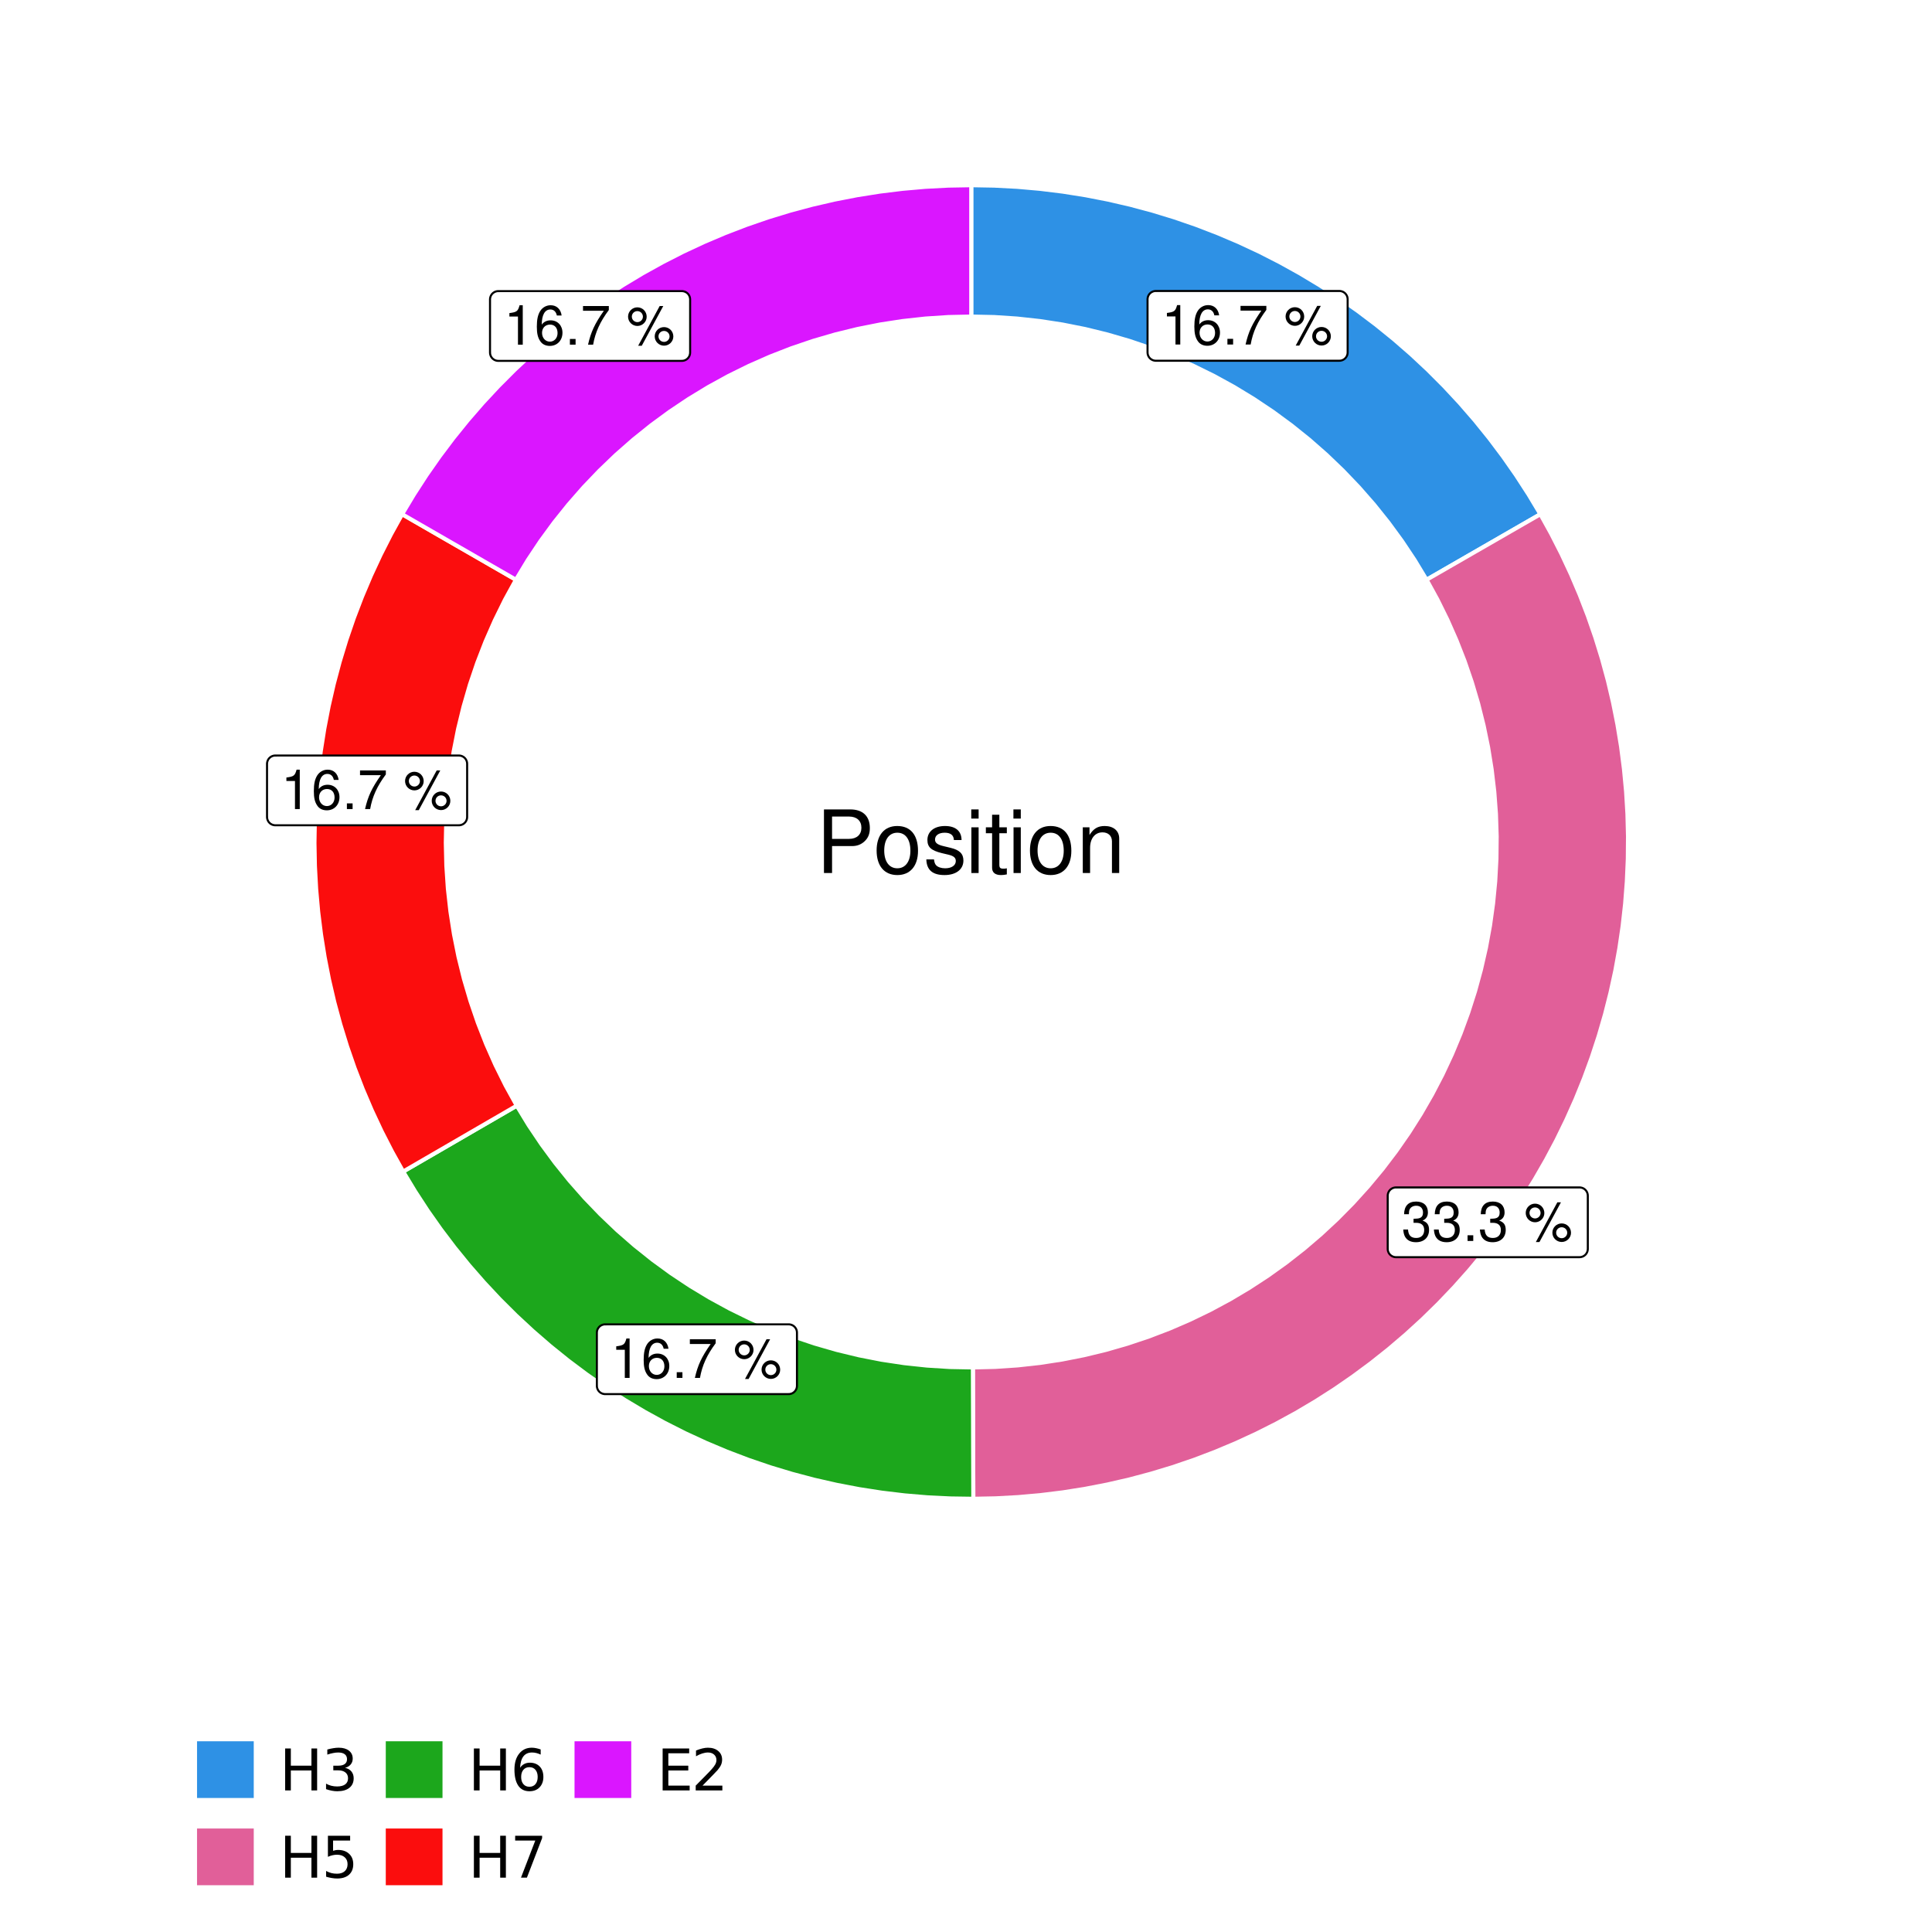 <?xml version="1.0" encoding="UTF-8"?>
<svg xmlns="http://www.w3.org/2000/svg" xmlns:xlink="http://www.w3.org/1999/xlink" width="504pt" height="504pt" viewBox="0 0 504 504" version="1.1">
<defs>
<g>
<symbol overflow="visible" id="glyph0-0">
<path style="stroke:none;" d=""/>
</symbol>
<symbol overflow="visible" id="glyph0-1">
<path style="stroke:none;" d="M 3.688 -7.328 L 3.688 0 L 4.938 0 L 4.938 -10.281 L 4.109 -10.281 C 3.672 -8.703 3.391 -8.484 1.453 -8.234 L 1.453 -7.328 Z M 3.688 -7.328 "/>
</symbol>
<symbol overflow="visible" id="glyph0-2">
<path style="stroke:none;" d="M 7.078 -7.609 C 6.844 -9.281 5.766 -10.281 4.219 -10.281 C 3.109 -10.281 2.125 -9.734 1.516 -8.812 C 0.875 -7.812 0.609 -6.562 0.609 -4.688 C 0.609 -2.953 0.859 -1.859 1.469 -0.953 C 2 -0.109 2.891 0.328 4 0.328 C 5.922 0.328 7.297 -1.109 7.297 -3.109 C 7.297 -5 6.016 -6.344 4.203 -6.344 C 3.219 -6.344 2.438 -5.969 1.891 -5.219 C 1.906 -7.766 2.703 -9.172 4.141 -9.172 C 5.016 -9.172 5.625 -8.609 5.828 -7.609 Z M 4.047 -5.234 C 5.266 -5.234 6.016 -4.375 6.016 -3.016 C 6.016 -1.719 5.156 -0.781 4.016 -0.781 C 2.844 -0.781 1.969 -1.766 1.969 -3.078 C 1.969 -4.344 2.812 -5.234 4.047 -5.234 Z M 4.047 -5.234 "/>
</symbol>
<symbol overflow="visible" id="glyph0-3">
<path style="stroke:none;" d="M 2.719 -1.484 L 1.234 -1.484 L 1.234 0 L 2.719 0 Z M 2.719 -1.484 "/>
</symbol>
<symbol overflow="visible" id="glyph0-4">
<path style="stroke:none;" d="M 7.391 -10.078 L 0.656 -10.078 L 0.656 -8.844 L 6.094 -8.844 C 3.703 -5.422 2.719 -3.312 1.969 0 L 3.297 0 C 3.859 -3.234 5.125 -6 7.391 -9.031 Z M 7.391 -10.078 "/>
</symbol>
<symbol overflow="visible" id="glyph0-5">
<path style="stroke:none;" d=""/>
</symbol>
<symbol overflow="visible" id="glyph0-6">
<path style="stroke:none;" d="M 2.828 -9.734 C 1.5 -9.734 0.406 -8.641 0.406 -7.312 C 0.406 -5.969 1.5 -4.875 2.844 -4.875 C 4.172 -4.875 5.266 -5.969 5.266 -7.281 C 5.266 -8.656 4.188 -9.734 2.828 -9.734 Z M 2.828 -8.75 C 3.641 -8.75 4.281 -8.109 4.281 -7.297 C 4.281 -6.516 3.625 -5.875 2.844 -5.875 C 2.047 -5.875 1.391 -6.516 1.391 -7.312 C 1.391 -8.109 2.031 -8.75 2.828 -8.75 Z M 8.656 -10.078 L 3.047 0.281 L 3.984 0.281 L 9.594 -10.078 Z M 9.781 -4.578 C 8.453 -4.578 7.359 -3.5 7.359 -2.156 C 7.359 -0.812 8.453 0.266 9.797 0.266 C 11.125 0.266 12.219 -0.812 12.219 -2.141 C 12.219 -3.5 11.141 -4.578 9.781 -4.578 Z M 9.781 -3.578 C 10.594 -3.578 11.234 -2.938 11.234 -2.141 C 11.234 -1.359 10.578 -0.719 9.797 -0.719 C 8.984 -0.719 8.344 -1.359 8.344 -2.156 C 8.344 -2.938 8.984 -3.578 9.781 -3.578 Z M 9.781 -3.578 "/>
</symbol>
<symbol overflow="visible" id="glyph0-7">
<path style="stroke:none;" d="M 3.141 -4.734 L 3.828 -4.734 C 5.188 -4.734 5.922 -4.094 5.922 -2.859 C 5.922 -1.562 5.141 -0.781 3.844 -0.781 C 2.453 -0.781 1.797 -1.484 1.703 -2.984 L 0.453 -2.984 C 0.516 -2.156 0.656 -1.625 0.891 -1.172 C 1.422 -0.172 2.406 0.328 3.781 0.328 C 5.859 0.328 7.188 -0.922 7.188 -2.875 C 7.188 -4.188 6.703 -4.891 5.484 -5.312 C 6.422 -5.703 6.891 -6.406 6.891 -7.453 C 6.891 -9.219 5.75 -10.281 3.828 -10.281 C 1.797 -10.281 0.719 -9.141 0.672 -6.969 L 1.922 -6.969 C 1.938 -7.594 1.984 -7.953 2.141 -8.266 C 2.438 -8.844 3.062 -9.188 3.844 -9.188 C 4.953 -9.188 5.609 -8.516 5.609 -7.406 C 5.609 -6.688 5.359 -6.234 4.812 -6 C 4.469 -5.859 4.016 -5.797 3.141 -5.781 Z M 3.141 -4.734 "/>
</symbol>
<symbol overflow="visible" id="glyph1-0">
<path style="stroke:none;" d=""/>
</symbol>
<symbol overflow="visible" id="glyph1-1">
<path style="stroke:none;" d="M 4.188 -7.031 L 9.406 -7.031 C 10.703 -7.031 11.719 -7.422 12.609 -8.219 C 13.609 -9.125 14.047 -10.203 14.047 -11.719 C 14.047 -14.844 12.203 -16.594 8.922 -16.594 L 2.078 -16.594 L 2.078 0 L 4.188 0 Z M 4.188 -8.906 L 4.188 -14.734 L 8.609 -14.734 C 10.625 -14.734 11.844 -13.641 11.844 -11.812 C 11.844 -10 10.625 -8.906 8.609 -8.906 Z M 4.188 -8.906 "/>
</symbol>
<symbol overflow="visible" id="glyph1-2">
<path style="stroke:none;" d="M 6.188 -12.266 C 2.828 -12.266 0.812 -9.875 0.812 -5.875 C 0.812 -1.844 2.828 0.531 6.219 0.531 C 9.578 0.531 11.609 -1.859 11.609 -5.781 C 11.609 -9.922 9.656 -12.266 6.188 -12.266 Z M 6.219 -10.516 C 8.359 -10.516 9.625 -8.766 9.625 -5.812 C 9.625 -2.984 8.312 -1.234 6.219 -1.234 C 4.094 -1.234 2.797 -2.984 2.797 -5.875 C 2.797 -8.766 4.094 -10.516 6.219 -10.516 Z M 6.219 -10.516 "/>
</symbol>
<symbol overflow="visible" id="glyph1-3">
<path style="stroke:none;" d="M 9.969 -8.609 C 9.953 -10.953 8.406 -12.266 5.641 -12.266 C 2.875 -12.266 1.062 -10.844 1.062 -8.625 C 1.062 -6.766 2.031 -5.875 4.844 -5.188 L 6.625 -4.766 C 7.938 -4.438 8.469 -3.969 8.469 -3.125 C 8.469 -1.984 7.359 -1.234 5.688 -1.234 C 4.672 -1.234 3.797 -1.531 3.328 -2.031 C 3.031 -2.375 2.891 -2.703 2.781 -3.547 L 0.781 -3.547 C 0.859 -0.797 2.406 0.531 5.531 0.531 C 8.531 0.531 10.453 -0.953 10.453 -3.25 C 10.453 -5.031 9.453 -6.016 7.078 -6.578 L 5.266 -7.016 C 3.703 -7.375 3.047 -7.875 3.047 -8.719 C 3.047 -9.828 4.031 -10.516 5.578 -10.516 C 7.109 -10.516 7.922 -9.859 7.969 -8.609 Z M 9.969 -8.609 "/>
</symbol>
<symbol overflow="visible" id="glyph1-4">
<path style="stroke:none;" d="M 3.422 -11.922 L 1.531 -11.922 L 1.531 0 L 3.422 0 Z M 3.422 -16.594 L 1.5 -16.594 L 1.5 -14.203 L 3.422 -14.203 Z M 3.422 -16.594 "/>
</symbol>
<symbol overflow="visible" id="glyph1-5">
<path style="stroke:none;" d="M 5.781 -11.922 L 3.828 -11.922 L 3.828 -15.203 L 1.938 -15.203 L 1.938 -11.922 L 0.312 -11.922 L 0.312 -10.375 L 1.938 -10.375 L 1.938 -1.359 C 1.938 -0.141 2.75 0.531 4.234 0.531 C 4.734 0.531 5.141 0.484 5.781 0.359 L 5.781 -1.234 C 5.516 -1.156 5.266 -1.141 4.875 -1.141 C 4.047 -1.141 3.828 -1.359 3.828 -2.203 L 3.828 -10.375 L 5.781 -10.375 Z M 5.781 -11.922 "/>
</symbol>
<symbol overflow="visible" id="glyph1-6">
<path style="stroke:none;" d="M 1.594 -11.922 L 1.594 0 L 3.5 0 L 3.5 -6.578 C 3.5 -9.016 4.781 -10.609 6.734 -10.609 C 8.234 -10.609 9.203 -9.703 9.203 -8.266 L 9.203 0 L 11.094 0 L 11.094 -9.016 C 11.094 -11 9.609 -12.266 7.312 -12.266 C 5.531 -12.266 4.391 -11.594 3.344 -9.922 L 3.344 -11.922 Z M 1.594 -11.922 "/>
</symbol>
<symbol overflow="visible" id="glyph2-0">
<path style="stroke:none;" d="M 0.75 2.656 L 0.75 -10.578 L 8.25 -10.578 L 8.25 2.656 Z M 1.594 1.812 L 7.406 1.812 L 7.406 -9.734 L 1.594 -9.734 Z M 1.594 1.812 "/>
</symbol>
<symbol overflow="visible" id="glyph2-1">
<path style="stroke:none;" d="M 1.469 -10.938 L 2.953 -10.938 L 2.953 -6.453 L 8.328 -6.453 L 8.328 -10.938 L 9.812 -10.938 L 9.812 0 L 8.328 0 L 8.328 -5.203 L 2.953 -5.203 L 2.953 0 L 1.469 0 Z M 1.469 -10.938 "/>
</symbol>
<symbol overflow="visible" id="glyph2-2">
<path style="stroke:none;" d="M 6.094 -5.891 C 6.801 -5.742 7.352 -5.43 7.75 -4.953 C 8.145 -4.473 8.344 -3.879 8.344 -3.172 C 8.344 -2.098 7.969 -1.266 7.219 -0.672 C 6.477 -0.078 5.426 0.219 4.062 0.219 C 3.602 0.219 3.129 0.172 2.641 0.078 C 2.16 -0.016 1.66 -0.148 1.141 -0.328 L 1.141 -1.766 C 1.555 -1.523 2.004 -1.344 2.484 -1.219 C 2.973 -1.094 3.484 -1.031 4.016 -1.031 C 4.941 -1.031 5.648 -1.211 6.141 -1.578 C 6.629 -1.941 6.875 -2.473 6.875 -3.172 C 6.875 -3.816 6.645 -4.32 6.188 -4.688 C 5.738 -5.051 5.113 -5.234 4.312 -5.234 L 3.031 -5.234 L 3.031 -6.453 L 4.359 -6.453 C 5.086 -6.453 5.645 -6.598 6.031 -6.891 C 6.414 -7.18 6.609 -7.598 6.609 -8.141 C 6.609 -8.703 6.41 -9.133 6.016 -9.438 C 5.617 -9.738 5.051 -9.891 4.312 -9.891 C 3.906 -9.891 3.469 -9.844 3 -9.75 C 2.539 -9.664 2.031 -9.531 1.469 -9.344 L 1.469 -10.672 C 2.031 -10.828 2.555 -10.941 3.047 -11.016 C 3.535 -11.098 4 -11.141 4.438 -11.141 C 5.562 -11.141 6.453 -10.883 7.109 -10.375 C 7.766 -9.863 8.094 -9.172 8.094 -8.297 C 8.094 -7.691 7.914 -7.18 7.562 -6.766 C 7.219 -6.348 6.727 -6.055 6.094 -5.891 Z M 6.094 -5.891 "/>
</symbol>
<symbol overflow="visible" id="glyph2-3">
<path style="stroke:none;" d="M 1.625 -10.938 L 7.422 -10.938 L 7.422 -9.688 L 2.969 -9.688 L 2.969 -7.016 C 3.188 -7.086 3.398 -7.141 3.609 -7.172 C 3.828 -7.211 4.047 -7.234 4.266 -7.234 C 5.484 -7.234 6.445 -6.895 7.156 -6.219 C 7.875 -5.551 8.234 -4.648 8.234 -3.516 C 8.234 -2.336 7.863 -1.422 7.125 -0.766 C 6.395 -0.109 5.363 0.219 4.031 0.219 C 3.57 0.219 3.102 0.176 2.625 0.094 C 2.156 0.02 1.664 -0.094 1.156 -0.25 L 1.156 -1.75 C 1.594 -1.508 2.047 -1.328 2.516 -1.203 C 2.984 -1.086 3.477 -1.031 4 -1.031 C 4.852 -1.031 5.523 -1.25 6.016 -1.688 C 6.504 -2.133 6.75 -2.742 6.75 -3.516 C 6.75 -4.273 6.504 -4.875 6.016 -5.312 C 5.523 -5.758 4.852 -5.984 4 -5.984 C 3.602 -5.984 3.207 -5.938 2.812 -5.844 C 2.426 -5.758 2.031 -5.625 1.625 -5.438 Z M 1.625 -10.938 "/>
</symbol>
<symbol overflow="visible" id="glyph2-4">
<path style="stroke:none;" d="M 4.953 -6.062 C 4.285 -6.062 3.758 -5.832 3.375 -5.375 C 2.988 -4.914 2.797 -4.297 2.797 -3.516 C 2.797 -2.723 2.988 -2.098 3.375 -1.641 C 3.758 -1.18 4.285 -0.953 4.953 -0.953 C 5.617 -0.953 6.145 -1.18 6.531 -1.641 C 6.914 -2.098 7.109 -2.723 7.109 -3.516 C 7.109 -4.297 6.914 -4.914 6.531 -5.375 C 6.145 -5.832 5.617 -6.062 4.953 -6.062 Z M 7.891 -10.688 L 7.891 -9.344 C 7.516 -9.52 7.141 -9.656 6.766 -9.75 C 6.391 -9.844 6.016 -9.891 5.641 -9.891 C 4.66 -9.891 3.91 -9.555 3.391 -8.891 C 2.879 -8.234 2.586 -7.238 2.516 -5.906 C 2.805 -6.332 3.164 -6.66 3.594 -6.891 C 4.031 -7.117 4.516 -7.234 5.047 -7.234 C 6.141 -7.234 7.004 -6.898 7.641 -6.234 C 8.273 -5.566 8.594 -4.66 8.594 -3.516 C 8.594 -2.391 8.258 -1.484 7.594 -0.797 C 6.938 -0.117 6.055 0.219 4.953 0.219 C 3.68 0.219 2.711 -0.266 2.047 -1.234 C 1.379 -2.211 1.047 -3.617 1.047 -5.453 C 1.047 -7.18 1.457 -8.562 2.281 -9.594 C 3.102 -10.625 4.203 -11.141 5.578 -11.141 C 5.953 -11.141 6.328 -11.098 6.703 -11.016 C 7.078 -10.941 7.473 -10.832 7.891 -10.688 Z M 7.891 -10.688 "/>
</symbol>
<symbol overflow="visible" id="glyph2-5">
<path style="stroke:none;" d="M 1.234 -10.938 L 8.266 -10.938 L 8.266 -10.312 L 4.297 0 L 2.75 0 L 6.484 -9.688 L 1.234 -9.688 Z M 1.234 -10.938 "/>
</symbol>
<symbol overflow="visible" id="glyph2-6">
<path style="stroke:none;" d="M 1.469 -10.938 L 8.391 -10.938 L 8.391 -9.688 L 2.953 -9.688 L 2.953 -6.453 L 8.156 -6.453 L 8.156 -5.203 L 2.953 -5.203 L 2.953 -1.25 L 8.516 -1.25 L 8.516 0 L 1.469 0 Z M 1.469 -10.938 "/>
</symbol>
<symbol overflow="visible" id="glyph2-7">
<path style="stroke:none;" d="M 2.875 -1.25 L 8.047 -1.25 L 8.047 0 L 1.094 0 L 1.094 -1.25 C 1.656 -1.82 2.422 -2.598 3.391 -3.578 C 4.359 -4.555 4.969 -5.191 5.219 -5.484 C 5.695 -6.016 6.031 -6.461 6.219 -6.828 C 6.406 -7.203 6.5 -7.566 6.5 -7.922 C 6.5 -8.504 6.297 -8.977 5.891 -9.344 C 5.484 -9.707 4.953 -9.891 4.297 -9.891 C 3.828 -9.891 3.332 -9.805 2.812 -9.641 C 2.301 -9.484 1.754 -9.238 1.172 -8.906 L 1.172 -10.406 C 1.766 -10.645 2.32 -10.828 2.844 -10.953 C 3.363 -11.078 3.836 -11.141 4.266 -11.141 C 5.398 -11.141 6.301 -10.852 6.969 -10.281 C 7.645 -9.719 7.984 -8.961 7.984 -8.016 C 7.984 -7.566 7.898 -7.141 7.734 -6.734 C 7.566 -6.328 7.258 -5.852 6.812 -5.312 C 6.688 -5.164 6.297 -4.754 5.641 -4.078 C 4.992 -3.398 4.07 -2.457 2.875 -1.25 Z M 2.875 -1.25 "/>
</symbol>
</g>
<clipPath id="clip1">
  <path d="M 30.98 0 L 473.023 0 L 473.023 504 L 30.98 504 Z M 30.98 0 "/>
</clipPath>
<clipPath id="clip2">
  <path d="M 39.199 5.48 L 467.543 5.48 L 467.543 433.824 L 39.199 433.824 Z M 39.199 5.48 "/>
</clipPath>
</defs>
<g id="surface4">
<rect x="0" y="0" width="504" height="504" style="fill:rgb(100%,100%,100%);fill-opacity:1;stroke:none;"/>
<g clip-path="url(#clip1)" clip-rule="nonzero">
<path style="fill-rule:nonzero;fill:rgb(100%,100%,100%);fill-opacity:1;stroke-width:1.067;stroke-linecap:round;stroke-linejoin:round;stroke:rgb(100%,100%,100%);stroke-opacity:1;stroke-miterlimit:10;" d="M 30.98 504 L 473.023 504 L 473.023 0 L 30.98 0 Z M 30.98 504 "/>
</g>
<g clip-path="url(#clip2)" clip-rule="nonzero">
<path style=" stroke:none;fill-rule:nonzero;fill:rgb(100%,100%,100%);fill-opacity:1;" d="M 39.199 433.824 L 467.543 433.824 L 467.543 5.48 L 39.199 5.48 Z M 39.199 433.824 "/>
</g>
<path style="fill-rule:nonzero;fill:rgb(18.039%,56.863%,89.804%);fill-opacity:1;stroke-width:1.067;stroke-linecap:butt;stroke-linejoin:miter;stroke:rgb(100%,100%,100%);stroke-opacity:1;stroke-miterlimit:10;" d="M 372.148 151.242 L 378.086 147.82 L 384.027 144.398 L 389.965 140.98 L 395.902 137.559 L 401.844 134.137 L 398.766 129.004 L 395.508 123.98 L 392.078 119.074 L 388.48 114.289 L 384.719 109.633 L 380.793 105.109 L 376.715 100.73 L 372.484 96.492 L 368.109 92.406 L 363.594 88.477 L 358.945 84.707 L 354.168 81.102 L 349.266 77.664 L 344.246 74.398 L 339.117 71.312 L 333.883 68.41 L 328.551 65.688 L 323.125 63.156 L 317.613 60.816 L 312.027 58.668 L 306.367 56.715 L 300.645 54.965 L 294.859 53.414 L 289.027 52.066 L 283.152 50.922 L 277.238 49.984 L 271.297 49.254 L 265.332 48.73 L 259.355 48.418 L 253.371 48.312 L 253.371 82.582 L 259.355 82.711 L 265.328 83.105 L 271.277 83.758 L 277.195 84.668 L 283.066 85.836 L 288.879 87.262 L 294.629 88.938 L 300.297 90.863 L 305.875 93.035 L 311.352 95.449 L 316.719 98.098 L 321.969 100.98 L 327.082 104.09 L 332.059 107.418 L 336.883 110.961 L 341.551 114.711 L 346.047 118.66 L 350.367 122.805 L 354.504 127.133 L 358.449 131.637 L 362.191 136.309 L 365.727 141.141 L 369.047 146.121 Z M 372.148 151.242 "/>
<path style="fill-rule:nonzero;fill:rgb(88.235%,37.255%,60%);fill-opacity:1;stroke-width:1.067;stroke-linecap:butt;stroke-linejoin:miter;stroke:rgb(100%,100%,100%);stroke-opacity:1;stroke-miterlimit:10;" d="M 253.801 356.723 L 253.82 363.574 L 253.844 370.43 L 253.863 377.281 L 253.887 384.137 L 253.906 390.988 L 259.777 390.871 L 265.641 390.551 L 271.488 390.027 L 277.312 389.309 L 283.109 388.387 L 288.875 387.27 L 294.598 385.957 L 300.27 384.445 L 305.887 382.742 L 311.445 380.848 L 316.934 378.762 L 322.348 376.492 L 327.68 374.035 L 332.926 371.398 L 338.078 368.586 L 343.129 365.598 L 348.074 362.438 L 352.914 359.105 L 357.633 355.613 L 362.227 351.965 L 366.695 348.156 L 371.031 344.199 L 375.23 340.094 L 379.285 335.848 L 383.191 331.469 L 386.945 326.953 L 390.543 322.312 L 393.98 317.555 L 397.254 312.68 L 400.355 307.695 L 403.285 302.609 L 406.039 297.426 L 408.613 292.148 L 411.008 286.789 L 413.215 281.348 L 415.234 275.836 L 417.062 270.258 L 418.703 264.617 L 420.145 258.93 L 421.395 253.191 L 422.441 247.414 L 423.297 241.605 L 423.949 235.773 L 424.398 229.918 L 424.652 224.055 L 424.703 218.184 L 424.551 212.316 L 424.199 206.453 L 423.645 200.609 L 422.895 194.789 L 421.941 188.996 L 420.793 183.238 L 419.449 177.523 L 417.906 171.859 L 416.172 166.25 L 414.246 160.703 L 412.133 155.227 L 409.832 149.824 L 407.348 144.504 L 404.684 139.273 L 401.844 134.137 L 395.902 137.559 L 389.965 140.98 L 384.027 144.398 L 378.086 147.82 L 372.148 151.242 L 374.957 156.367 L 377.547 161.609 L 379.906 166.957 L 382.039 172.402 L 383.938 177.934 L 385.598 183.539 L 387.016 189.211 L 388.195 194.938 L 389.125 200.711 L 389.809 206.516 L 390.246 212.348 L 390.434 218.191 L 390.371 224.035 L 390.059 229.875 L 389.496 235.695 L 388.691 241.484 L 387.637 247.234 L 386.336 252.938 L 384.797 258.574 L 383.016 264.145 L 381.004 269.633 L 378.754 275.031 L 376.277 280.328 L 373.578 285.512 L 370.66 290.578 L 367.531 295.516 L 364.191 300.316 L 360.652 304.969 L 356.914 309.465 L 352.992 313.801 L 348.883 317.965 L 344.605 321.945 L 340.16 325.746 L 335.559 329.348 L 330.805 332.754 L 325.91 335.953 L 320.887 338.941 L 315.738 341.711 L 310.473 344.262 L 305.109 346.582 L 299.648 348.672 L 294.105 350.527 L 288.488 352.148 L 282.805 353.523 L 277.07 354.656 L 271.289 355.547 L 265.477 356.188 L 259.645 356.578 Z M 253.801 356.723 "/>
<path style="fill-rule:nonzero;fill:rgb(10.98%,65.49%,10.98%);fill-opacity:1;stroke-width:1.067;stroke-linecap:butt;stroke-linejoin:miter;stroke:rgb(100%,100%,100%);stroke-opacity:1;stroke-miterlimit:10;" d="M 134.809 288.434 L 128.879 291.875 L 122.949 295.312 L 117.023 298.754 L 111.094 302.191 L 105.168 305.629 L 108.262 310.754 L 111.531 315.77 L 114.977 320.664 L 118.59 325.438 L 122.367 330.082 L 126.305 334.59 L 130.398 338.961 L 134.641 343.184 L 139.031 347.254 L 143.559 351.172 L 148.219 354.93 L 153.008 358.52 L 157.922 361.941 L 162.949 365.188 L 168.09 368.258 L 173.332 371.145 L 178.676 373.852 L 184.105 376.363 L 189.625 378.688 L 195.219 380.82 L 200.883 382.754 L 206.613 384.484 L 212.402 386.02 L 218.238 387.348 L 224.117 388.473 L 230.035 389.391 L 235.977 390.105 L 241.941 390.609 L 247.922 390.902 L 253.906 390.988 L 253.887 384.137 L 253.863 377.281 L 253.844 370.43 L 253.82 363.574 L 253.801 356.723 L 247.816 356.609 L 241.84 356.234 L 235.887 355.602 L 229.969 354.711 L 224.094 353.559 L 218.273 352.152 L 212.523 350.492 L 206.848 348.586 L 201.262 346.43 L 195.777 344.035 L 190.402 341.402 L 185.145 338.535 L 180.02 335.445 L 175.035 332.133 L 170.199 328.605 L 165.52 324.867 L 161.008 320.934 L 156.676 316.801 L 152.523 312.488 L 148.566 307.996 L 144.812 303.336 L 141.262 298.516 L 137.922 293.547 Z M 134.809 288.434 "/>
<path style="fill-rule:nonzero;fill:rgb(98.431%,5.098%,5.098%);fill-opacity:1;stroke-width:1.067;stroke-linecap:butt;stroke-linejoin:miter;stroke:rgb(100%,100%,100%);stroke-opacity:1;stroke-miterlimit:10;" d="M 134.594 151.242 L 128.652 147.82 L 122.715 144.398 L 116.773 140.98 L 104.898 134.137 L 102 139.375 L 99.289 144.715 L 96.766 150.141 L 94.434 155.656 L 92.293 161.246 L 90.352 166.91 L 88.609 172.637 L 87.066 178.422 L 85.727 184.258 L 84.594 190.133 L 83.664 196.047 L 82.945 201.992 L 82.434 207.957 L 82.129 213.934 L 82.031 219.922 L 82.145 225.906 L 82.469 231.883 L 83 237.848 L 83.742 243.785 L 84.688 249.699 L 85.84 255.574 L 87.195 261.402 L 88.758 267.184 L 90.52 272.906 L 92.477 278.562 L 94.633 284.145 L 96.984 289.652 L 99.523 295.074 L 102.254 300.402 L 105.168 305.629 L 111.094 302.191 L 117.023 298.754 L 122.949 295.312 L 128.879 291.875 L 134.809 288.434 L 131.918 283.191 L 129.258 277.828 L 126.836 272.355 L 124.656 266.777 L 122.723 261.113 L 121.035 255.371 L 119.602 249.559 L 118.426 243.688 L 117.504 237.773 L 116.84 231.824 L 116.441 225.852 L 116.301 219.867 L 116.422 213.883 L 116.805 207.906 L 117.445 201.957 L 118.348 196.039 L 119.508 190.164 L 120.926 184.348 L 122.59 178.598 L 124.508 172.93 L 126.672 167.348 L 129.078 161.863 L 131.719 156.492 Z M 134.594 151.242 "/>
<path style="fill-rule:nonzero;fill:rgb(85.49%,8.627%,100%);fill-opacity:1;stroke-width:1.067;stroke-linecap:butt;stroke-linejoin:miter;stroke:rgb(100%,100%,100%);stroke-opacity:1;stroke-miterlimit:10;" d="M 253.371 82.582 L 253.371 48.312 L 247.383 48.418 L 241.406 48.73 L 235.441 49.254 L 229.5 49.984 L 223.59 50.922 L 217.711 52.066 L 211.879 53.414 L 206.098 54.965 L 200.371 56.715 L 194.711 58.668 L 189.125 60.816 L 183.613 63.156 L 178.191 65.688 L 172.859 68.41 L 167.625 71.312 L 162.492 74.398 L 157.477 77.664 L 152.574 81.102 L 147.793 84.707 L 143.145 88.477 L 138.629 92.406 L 134.254 96.492 L 130.023 100.73 L 125.945 105.109 L 122.023 109.633 L 118.258 114.289 L 114.66 119.074 L 111.23 123.98 L 107.977 129.004 L 104.898 134.137 L 116.773 140.98 L 122.715 144.398 L 128.652 147.82 L 134.594 151.242 L 137.691 146.121 L 141.012 141.141 L 144.547 136.309 L 148.293 131.637 L 152.234 127.133 L 156.371 122.805 L 160.691 118.66 L 165.191 114.711 L 169.855 110.961 L 174.68 107.418 L 179.656 104.09 L 184.773 100.98 L 190.02 98.098 L 195.387 95.449 L 200.867 93.035 L 206.445 90.863 L 212.113 88.938 L 217.859 87.262 L 223.672 85.836 L 229.543 84.668 L 235.461 83.758 L 241.41 83.105 L 247.387 82.711 Z M 253.371 82.582 "/>
<path style="fill-rule:nonzero;fill:rgb(100%,100%,100%);fill-opacity:1;stroke-width:0.533;stroke-linecap:round;stroke-linejoin:round;stroke:rgb(0%,0%,0%);stroke-opacity:1;stroke-miterlimit:10;" d="M 301.52 94.105 L 349.398 94.105 L 349.312 94.105 L 349.66 94.09 L 350 94.02 L 350.324 93.898 L 350.625 93.723 L 350.895 93.504 L 351.125 93.242 L 351.312 92.949 L 351.449 92.629 L 351.531 92.293 L 351.559 91.945 L 351.559 78.066 L 351.531 77.719 L 351.449 77.383 L 351.312 77.062 L 351.125 76.77 L 350.895 76.508 L 350.625 76.289 L 350.324 76.113 L 350 75.992 L 349.66 75.922 L 349.398 75.906 L 301.52 75.906 L 301.781 75.922 L 301.434 75.906 L 301.086 75.949 L 300.754 76.047 L 300.441 76.195 L 300.152 76.391 L 299.902 76.633 L 299.695 76.91 L 299.531 77.219 L 299.422 77.547 L 299.367 77.891 L 299.359 78.066 L 299.359 91.945 L 299.367 91.773 L 299.367 92.121 L 299.422 92.461 L 299.531 92.793 L 299.695 93.102 L 299.902 93.379 L 300.152 93.617 L 300.441 93.816 L 300.754 93.965 L 301.086 94.062 L 301.434 94.105 Z M 301.52 94.105 "/>
<g style="fill:rgb(0%,0%,0%);fill-opacity:1;">
  <use xlink:href="#glyph0-1" x="302.961" y="89.874"/>
  <use xlink:href="#glyph0-2" x="310.961" y="89.874"/>
  <use xlink:href="#glyph0-3" x="318.961" y="89.874"/>
  <use xlink:href="#glyph0-4" x="322.961" y="89.874"/>
  <use xlink:href="#glyph0-5" x="330.961" y="89.874"/>
  <use xlink:href="#glyph0-6" x="334.961" y="89.874"/>
</g>
<path style="fill-rule:nonzero;fill:rgb(100%,100%,100%);fill-opacity:1;stroke-width:0.533;stroke-linecap:round;stroke-linejoin:round;stroke:rgb(0%,0%,0%);stroke-opacity:1;stroke-miterlimit:10;" d="M 364.168 327.961 L 412.051 327.961 L 411.961 327.961 L 412.309 327.945 L 412.648 327.875 L 412.977 327.754 L 413.277 327.578 L 413.547 327.359 L 413.777 327.098 L 413.961 326.805 L 414.098 326.484 L 414.18 326.148 L 414.211 325.801 L 414.211 311.922 L 414.18 311.574 L 414.098 311.238 L 413.961 310.918 L 413.777 310.625 L 413.547 310.363 L 413.277 310.145 L 412.977 309.969 L 412.648 309.848 L 412.309 309.777 L 412.051 309.762 L 364.168 309.762 L 364.43 309.777 L 364.082 309.762 L 363.738 309.805 L 363.402 309.902 L 363.09 310.051 L 362.805 310.246 L 362.551 310.488 L 362.344 310.766 L 362.184 311.074 L 362.07 311.402 L 362.016 311.746 L 362.008 311.922 L 362.008 325.801 L 362.016 325.629 L 362.016 325.977 L 362.07 326.316 L 362.184 326.648 L 362.344 326.957 L 362.551 327.234 L 362.805 327.473 L 363.09 327.672 L 363.402 327.82 L 363.738 327.918 L 364.082 327.961 Z M 364.168 327.961 "/>
<g style="fill:rgb(0%,0%,0%);fill-opacity:1;">
  <use xlink:href="#glyph0-7" x="365.609" y="323.729"/>
  <use xlink:href="#glyph0-7" x="373.609" y="323.729"/>
  <use xlink:href="#glyph0-3" x="381.609" y="323.729"/>
  <use xlink:href="#glyph0-7" x="385.609" y="323.729"/>
  <use xlink:href="#glyph0-5" x="393.609" y="323.729"/>
  <use xlink:href="#glyph0-6" x="397.609" y="323.729"/>
</g>
<path style="fill-rule:nonzero;fill:rgb(100%,100%,100%);fill-opacity:1;stroke-width:0.533;stroke-linecap:round;stroke-linejoin:round;stroke:rgb(0%,0%,0%);stroke-opacity:1;stroke-miterlimit:10;" d="M 157.863 363.68 L 205.742 363.68 L 205.656 363.68 L 206.004 363.664 L 206.344 363.594 L 206.668 363.473 L 206.973 363.297 L 207.238 363.078 L 207.469 362.816 L 207.656 362.523 L 207.793 362.203 L 207.875 361.867 L 207.902 361.52 L 207.902 347.641 L 207.875 347.293 L 207.793 346.957 L 207.656 346.637 L 207.469 346.344 L 207.238 346.082 L 206.973 345.863 L 206.668 345.688 L 206.344 345.566 L 206.004 345.496 L 205.742 345.48 L 157.863 345.48 L 158.125 345.496 L 157.777 345.48 L 157.434 345.523 L 157.098 345.621 L 156.785 345.77 L 156.496 345.965 L 156.246 346.207 L 156.039 346.484 L 155.875 346.793 L 155.766 347.121 L 155.711 347.465 L 155.703 347.641 L 155.703 361.52 L 155.711 361.348 L 155.711 361.695 L 155.766 362.035 L 155.875 362.367 L 156.039 362.676 L 156.246 362.953 L 156.496 363.191 L 156.785 363.391 L 157.098 363.539 L 157.434 363.637 L 157.777 363.68 Z M 157.863 363.68 "/>
<g style="fill:rgb(0%,0%,0%);fill-opacity:1;">
  <use xlink:href="#glyph0-1" x="159.305" y="359.448"/>
  <use xlink:href="#glyph0-2" x="167.305" y="359.448"/>
  <use xlink:href="#glyph0-3" x="175.305" y="359.448"/>
  <use xlink:href="#glyph0-4" x="179.305" y="359.448"/>
  <use xlink:href="#glyph0-5" x="187.305" y="359.448"/>
  <use xlink:href="#glyph0-6" x="191.305" y="359.448"/>
</g>
<path style="fill-rule:nonzero;fill:rgb(100%,100%,100%);fill-opacity:1;stroke-width:0.533;stroke-linecap:round;stroke-linejoin:round;stroke:rgb(0%,0%,0%);stroke-opacity:1;stroke-miterlimit:10;" d="M 71.82 215.289 L 119.703 215.289 L 119.613 215.289 L 119.961 215.273 L 120.305 215.203 L 120.629 215.082 L 120.93 214.906 L 121.199 214.688 L 121.43 214.426 L 121.613 214.133 L 121.75 213.812 L 121.836 213.477 L 121.863 213.129 L 121.863 199.25 L 121.836 198.902 L 121.75 198.566 L 121.613 198.246 L 121.43 197.953 L 121.199 197.691 L 120.93 197.473 L 120.629 197.297 L 120.305 197.176 L 119.961 197.105 L 119.703 197.09 L 71.82 197.09 L 72.082 197.105 L 71.734 197.09 L 71.391 197.133 L 71.055 197.23 L 70.742 197.379 L 70.457 197.578 L 70.207 197.816 L 69.996 198.094 L 69.836 198.402 L 69.727 198.734 L 69.668 199.074 L 69.66 199.25 L 69.66 213.129 L 69.668 212.957 L 69.668 213.305 L 69.727 213.648 L 69.836 213.977 L 69.996 214.285 L 70.207 214.562 L 70.457 214.805 L 70.742 215 L 71.055 215.148 L 71.391 215.246 L 71.734 215.289 Z M 71.82 215.289 "/>
<g style="fill:rgb(0%,0%,0%);fill-opacity:1;">
  <use xlink:href="#glyph0-1" x="73.262" y="211.062"/>
  <use xlink:href="#glyph0-2" x="81.262" y="211.062"/>
  <use xlink:href="#glyph0-3" x="89.262" y="211.062"/>
  <use xlink:href="#glyph0-4" x="93.262" y="211.062"/>
  <use xlink:href="#glyph0-5" x="101.262" y="211.062"/>
  <use xlink:href="#glyph0-6" x="105.262" y="211.062"/>
</g>
<path style="fill-rule:nonzero;fill:rgb(100%,100%,100%);fill-opacity:1;stroke-width:0.533;stroke-linecap:round;stroke-linejoin:round;stroke:rgb(0%,0%,0%);stroke-opacity:1;stroke-miterlimit:10;" d="M 129.992 94.141 L 177.875 94.141 L 177.785 94.137 L 178.133 94.125 L 178.473 94.055 L 178.801 93.93 L 179.102 93.758 L 179.371 93.539 L 179.602 93.277 L 179.785 92.984 L 179.922 92.664 L 180.004 92.328 L 180.035 91.98 L 180.035 78.102 L 180.004 77.754 L 179.922 77.418 L 179.785 77.098 L 179.602 76.801 L 179.371 76.543 L 179.102 76.324 L 178.801 76.148 L 178.473 76.027 L 178.133 75.957 L 177.875 75.941 L 129.992 75.941 L 130.254 75.957 L 129.906 75.941 L 129.562 75.984 L 129.227 76.082 L 128.914 76.23 L 128.629 76.426 L 128.375 76.668 L 128.168 76.945 L 128.008 77.254 L 127.895 77.582 L 127.84 77.926 L 127.832 78.102 L 127.832 91.98 L 127.84 91.805 L 127.84 92.152 L 127.895 92.496 L 128.008 92.828 L 128.168 93.133 L 128.375 93.414 L 128.629 93.652 L 128.914 93.852 L 129.227 94 L 129.562 94.098 L 129.906 94.137 Z M 129.992 94.141 "/>
<g style="fill:rgb(0%,0%,0%);fill-opacity:1;">
  <use xlink:href="#glyph0-1" x="131.434" y="89.909"/>
  <use xlink:href="#glyph0-2" x="139.434" y="89.909"/>
  <use xlink:href="#glyph0-3" x="147.434" y="89.909"/>
  <use xlink:href="#glyph0-4" x="151.434" y="89.909"/>
  <use xlink:href="#glyph0-5" x="159.434" y="89.909"/>
  <use xlink:href="#glyph0-6" x="163.434" y="89.909"/>
</g>
<g style="fill:rgb(0%,0%,0%);fill-opacity:1;">
  <use xlink:href="#glyph1-1" x="212.871" y="227.746"/>
  <use xlink:href="#glyph1-2" x="227.871" y="227.746"/>
  <use xlink:href="#glyph1-3" x="240.871" y="227.746"/>
  <use xlink:href="#glyph1-4" x="251.871" y="227.746"/>
  <use xlink:href="#glyph1-5" x="256.871" y="227.746"/>
  <use xlink:href="#glyph1-4" x="262.871" y="227.746"/>
  <use xlink:href="#glyph1-2" x="267.871" y="227.746"/>
  <use xlink:href="#glyph1-6" x="280.871" y="227.746"/>
</g>
<path style=" stroke:none;fill-rule:nonzero;fill:rgb(100%,100%,100%);fill-opacity:1;" d="M 39.199 498.52 L 195.875 498.52 L 195.875 447.52 L 39.199 447.52 Z M 39.199 498.52 "/>
<path style=" stroke:none;fill-rule:nonzero;fill:rgb(100%,100%,100%);fill-opacity:1;" d="M 50.156 470.281 L 67.438 470.281 L 67.438 453 L 50.156 453 Z M 50.156 470.281 "/>
<path style="fill-rule:nonzero;fill:rgb(18.039%,56.863%,89.804%);fill-opacity:1;stroke-width:1.067;stroke-linecap:butt;stroke-linejoin:miter;stroke:rgb(100%,100%,100%);stroke-opacity:1;stroke-miterlimit:10;" d="M 50.867 469.574 L 66.73 469.574 L 66.73 453.711 L 50.867 453.711 Z M 50.867 469.574 "/>
<path style=" stroke:none;fill-rule:nonzero;fill:rgb(100%,100%,100%);fill-opacity:1;" d="M 50.156 493.043 L 67.438 493.043 L 67.438 475.762 L 50.156 475.762 Z M 50.156 493.043 "/>
<path style="fill-rule:nonzero;fill:rgb(88.235%,37.255%,60%);fill-opacity:1;stroke-width:1.067;stroke-linecap:butt;stroke-linejoin:miter;stroke:rgb(100%,100%,100%);stroke-opacity:1;stroke-miterlimit:10;" d="M 50.867 492.332 L 66.73 492.332 L 66.73 476.469 L 50.867 476.469 Z M 50.867 492.332 "/>
<path style=" stroke:none;fill-rule:nonzero;fill:rgb(100%,100%,100%);fill-opacity:1;" d="M 99.395 470.281 L 116.676 470.281 L 116.676 453 L 99.395 453 Z M 99.395 470.281 "/>
<path style="fill-rule:nonzero;fill:rgb(10.98%,65.49%,10.98%);fill-opacity:1;stroke-width:1.067;stroke-linecap:butt;stroke-linejoin:miter;stroke:rgb(100%,100%,100%);stroke-opacity:1;stroke-miterlimit:10;" d="M 100.105 469.574 L 115.969 469.574 L 115.969 453.711 L 100.105 453.711 Z M 100.105 469.574 "/>
<path style=" stroke:none;fill-rule:nonzero;fill:rgb(100%,100%,100%);fill-opacity:1;" d="M 99.395 493.043 L 116.676 493.043 L 116.676 475.762 L 99.395 475.762 Z M 99.395 493.043 "/>
<path style="fill-rule:nonzero;fill:rgb(98.431%,5.098%,5.098%);fill-opacity:1;stroke-width:1.067;stroke-linecap:butt;stroke-linejoin:miter;stroke:rgb(100%,100%,100%);stroke-opacity:1;stroke-miterlimit:10;" d="M 100.105 492.332 L 115.969 492.332 L 115.969 476.469 L 100.105 476.469 Z M 100.105 492.332 "/>
<path style=" stroke:none;fill-rule:nonzero;fill:rgb(100%,100%,100%);fill-opacity:1;" d="M 148.633 470.281 L 165.914 470.281 L 165.914 453 L 148.633 453 Z M 148.633 470.281 "/>
<path style="fill-rule:nonzero;fill:rgb(85.49%,8.627%,100%);fill-opacity:1;stroke-width:1.067;stroke-linecap:butt;stroke-linejoin:miter;stroke:rgb(100%,100%,100%);stroke-opacity:1;stroke-miterlimit:10;" d="M 149.344 469.574 L 165.207 469.574 L 165.207 453.711 L 149.344 453.711 Z M 149.344 469.574 "/>
<g style="fill:rgb(0%,0%,0%);fill-opacity:1;">
  <use xlink:href="#glyph2-1" x="72.918" y="467.064"/>
  <use xlink:href="#glyph2-2" x="83.918" y="467.064"/>
</g>
<g style="fill:rgb(0%,0%,0%);fill-opacity:1;">
  <use xlink:href="#glyph2-1" x="72.918" y="489.826"/>
  <use xlink:href="#glyph2-3" x="83.918" y="489.826"/>
</g>
<g style="fill:rgb(0%,0%,0%);fill-opacity:1;">
  <use xlink:href="#glyph2-1" x="122.156" y="467.064"/>
  <use xlink:href="#glyph2-4" x="133.156" y="467.064"/>
</g>
<g style="fill:rgb(0%,0%,0%);fill-opacity:1;">
  <use xlink:href="#glyph2-1" x="122.156" y="489.826"/>
  <use xlink:href="#glyph2-5" x="133.156" y="489.826"/>
</g>
<g style="fill:rgb(0%,0%,0%);fill-opacity:1;">
  <use xlink:href="#glyph2-6" x="171.395" y="467.064"/>
  <use xlink:href="#glyph2-7" x="180.395" y="467.064"/>
</g>
</g>
</svg>
